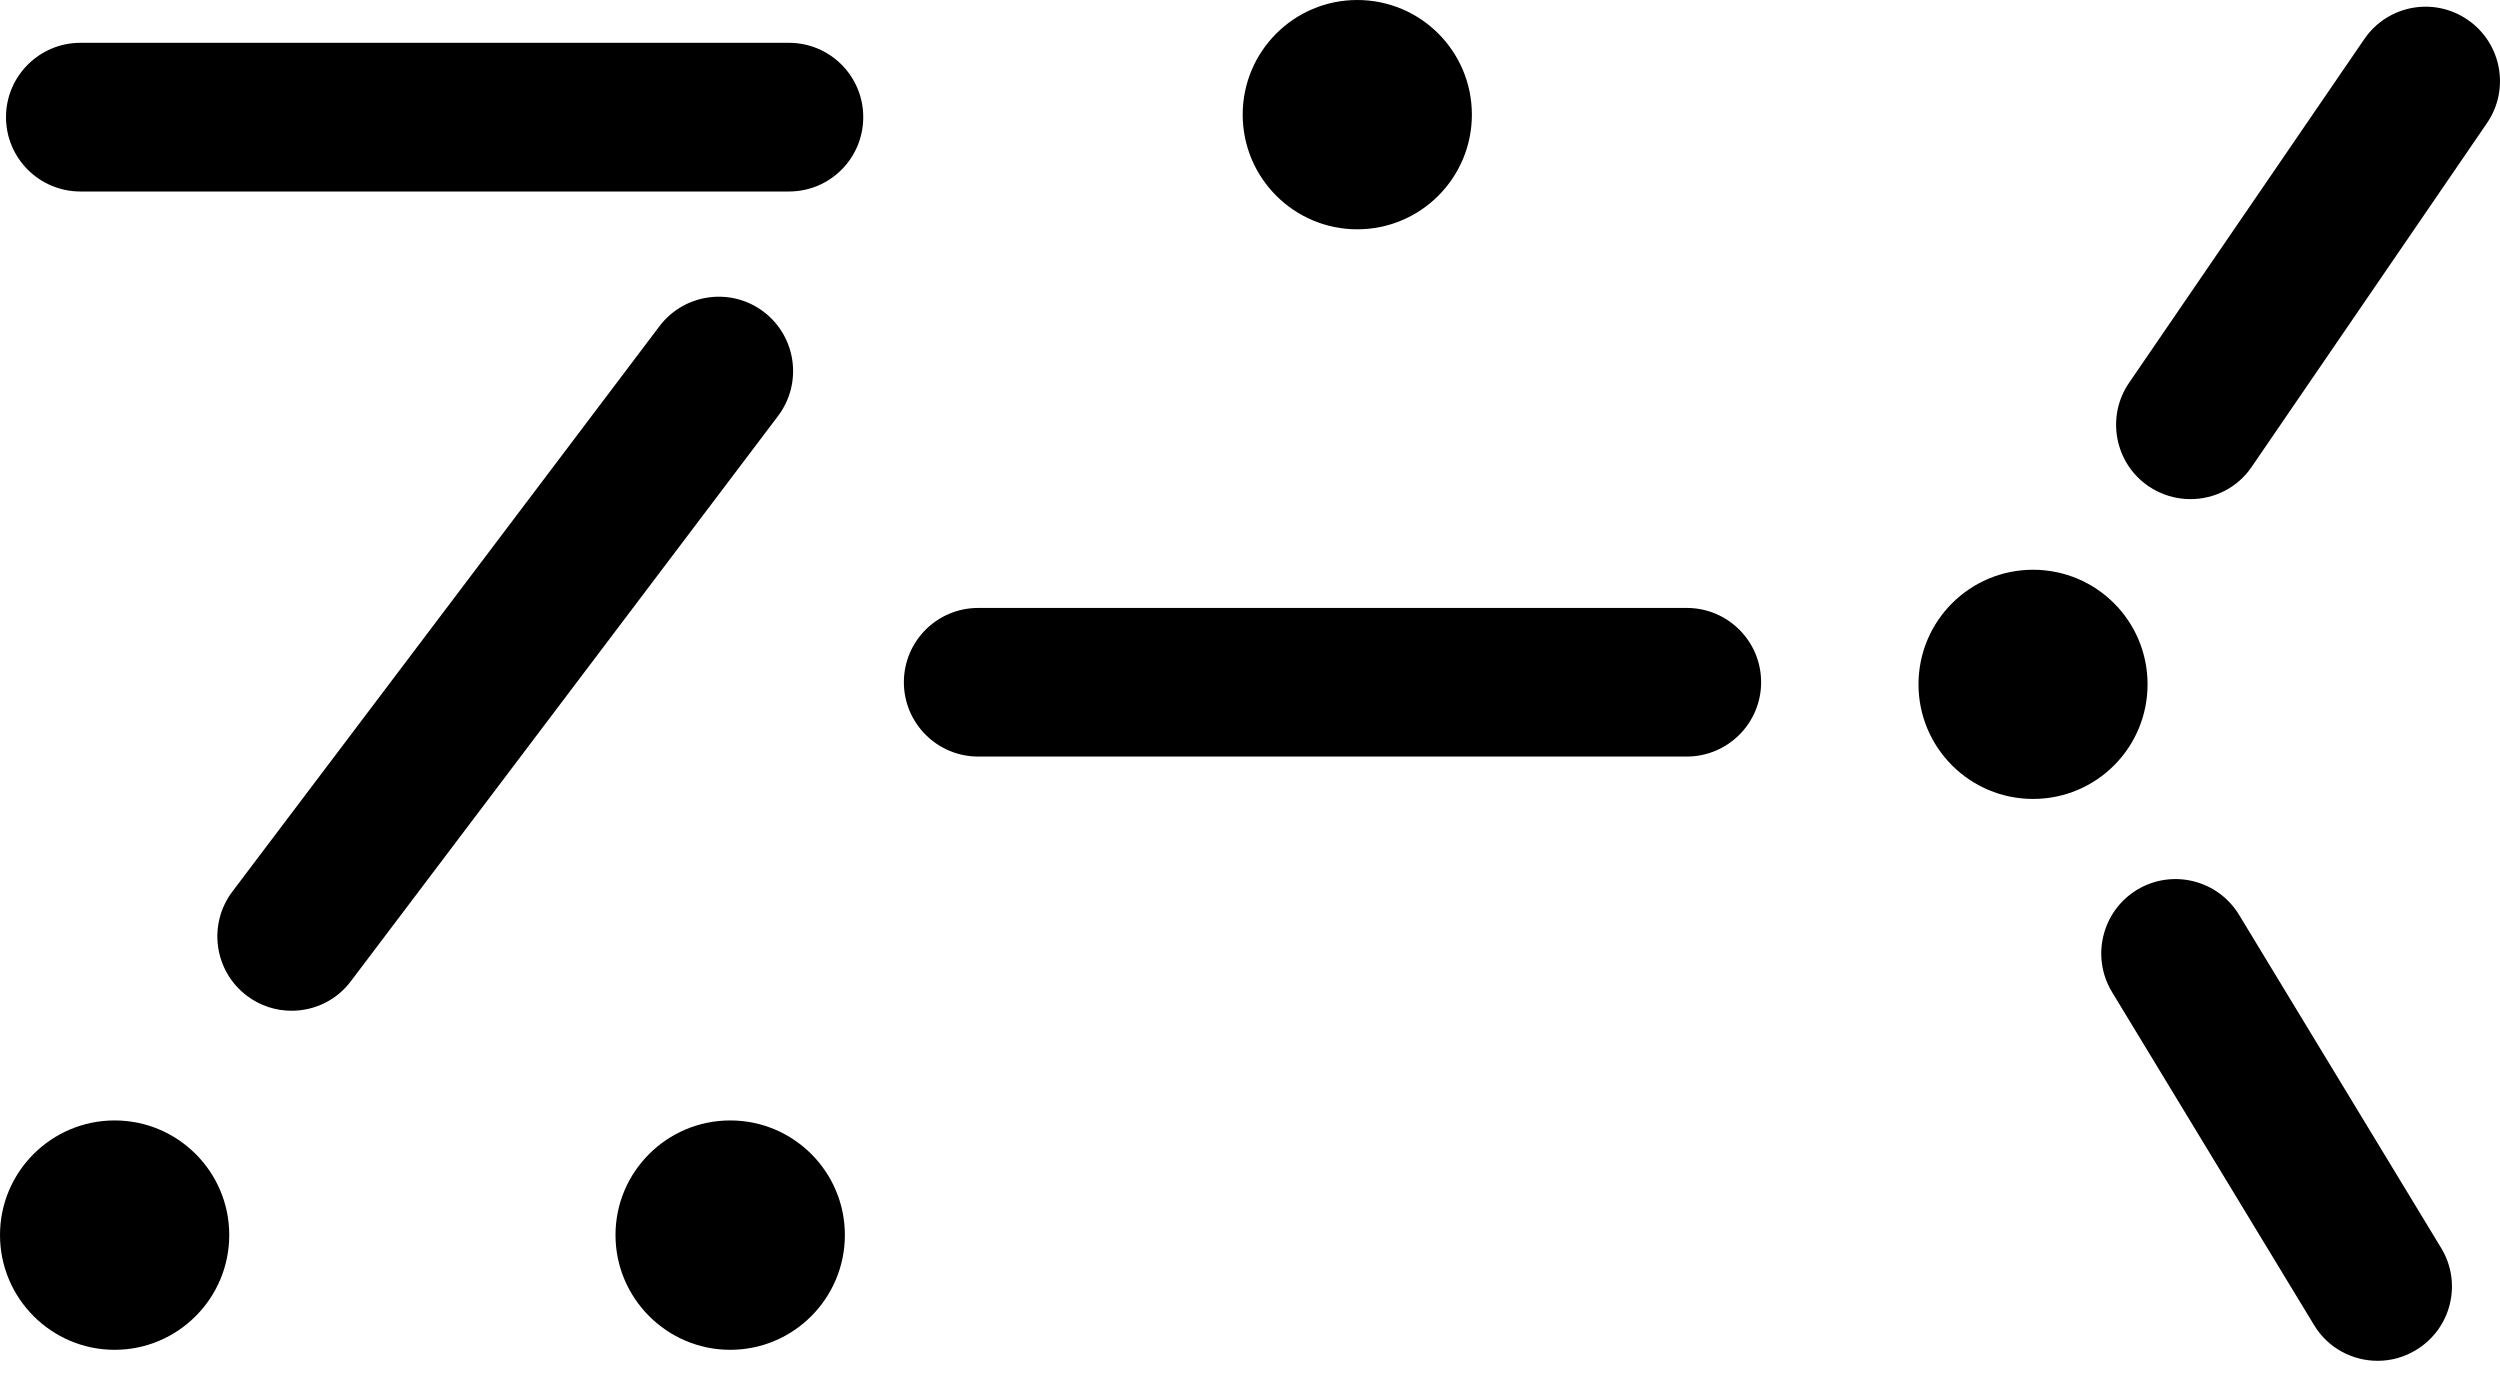 <svg width="40" height="22" viewBox="0 0 40 22" fill="none" xmlns="http://www.w3.org/2000/svg">
  <path
    d="M13.518 19.76C13.518 20.773 12.696 21.597 11.684 21.597C10.672 21.597 9.848 20.773 9.848 19.76C9.848 18.748 10.672 17.927 11.684 17.927C12.696 17.927 13.518 18.748 13.518 19.76Z"
    fill="#000" />
  <path
    d="M34.361 10.949C34.361 11.962 33.543 12.783 32.529 12.783C31.516 12.783 30.696 11.962 30.696 10.949C30.696 9.936 31.516 9.116 32.529 9.116C33.543 9.116 34.361 9.936 34.361 10.949Z"
    fill="#000" />
  <path
    d="M3.668 19.76C3.668 20.773 2.846 21.597 1.834 21.597C0.823 21.597 0 20.773 0 19.76C0 18.748 0.823 17.927 1.834 17.927C2.846 17.927 3.668 18.748 3.668 19.76Z"
    fill="#000" />
  <path
    d="M1.287 3.064C0.63 3.064 0.096 2.532 0.096 1.874C0.096 1.218 0.63 0.685 1.287 0.685H12.623C13.281 0.685 13.812 1.218 13.812 1.874C13.812 2.532 13.281 3.064 12.623 3.064H1.287Z"
    fill="#000" />
  <path
    d="M23.55 1.834C23.55 2.847 22.73 3.669 21.716 3.669C20.704 3.669 19.883 2.847 19.883 1.834C19.883 0.821 20.704 0 21.716 0C22.73 0 23.55 0.821 23.55 1.834Z"
    fill="#000" />
  <path
    d="M15.652 12.105C14.994 12.105 14.462 11.571 14.462 10.916C14.462 10.258 14.994 9.727 15.652 9.727H26.988C27.645 9.727 28.178 10.258 28.178 10.916C28.178 11.571 27.645 12.105 26.988 12.105H15.652Z"
    fill="#000" />
  <path
    d="M3.95 15.932C3.425 15.535 3.323 14.789 3.718 14.265L10.551 5.22C10.947 4.696 11.694 4.592 12.217 4.987C12.741 5.384 12.845 6.128 12.45 6.654L5.614 15.699C5.382 16.009 5.026 16.172 4.665 16.172C4.416 16.172 4.163 16.094 3.95 15.932Z"
    fill="#000" />
  <path
    d="M34.375 7.779C33.834 7.408 33.694 6.667 34.065 6.125L37.829 0.625C38.201 0.082 38.939 -0.056 39.482 0.316C40.024 0.688 40.163 1.426 39.792 1.969L36.028 7.468C35.8 7.805 35.428 7.986 35.047 7.986C34.816 7.986 34.582 7.919 34.375 7.779Z"
    fill="#000" />
  <path
    d="M37.025 21.201L33.792 15.872C33.452 15.31 33.632 14.578 34.192 14.237C34.755 13.897 35.486 14.077 35.826 14.639L39.058 19.967C39.4 20.529 39.22 21.259 38.658 21.599C38.465 21.718 38.252 21.773 38.041 21.773C37.641 21.773 37.247 21.57 37.025 21.201Z"
    fill="#000" />
</svg>